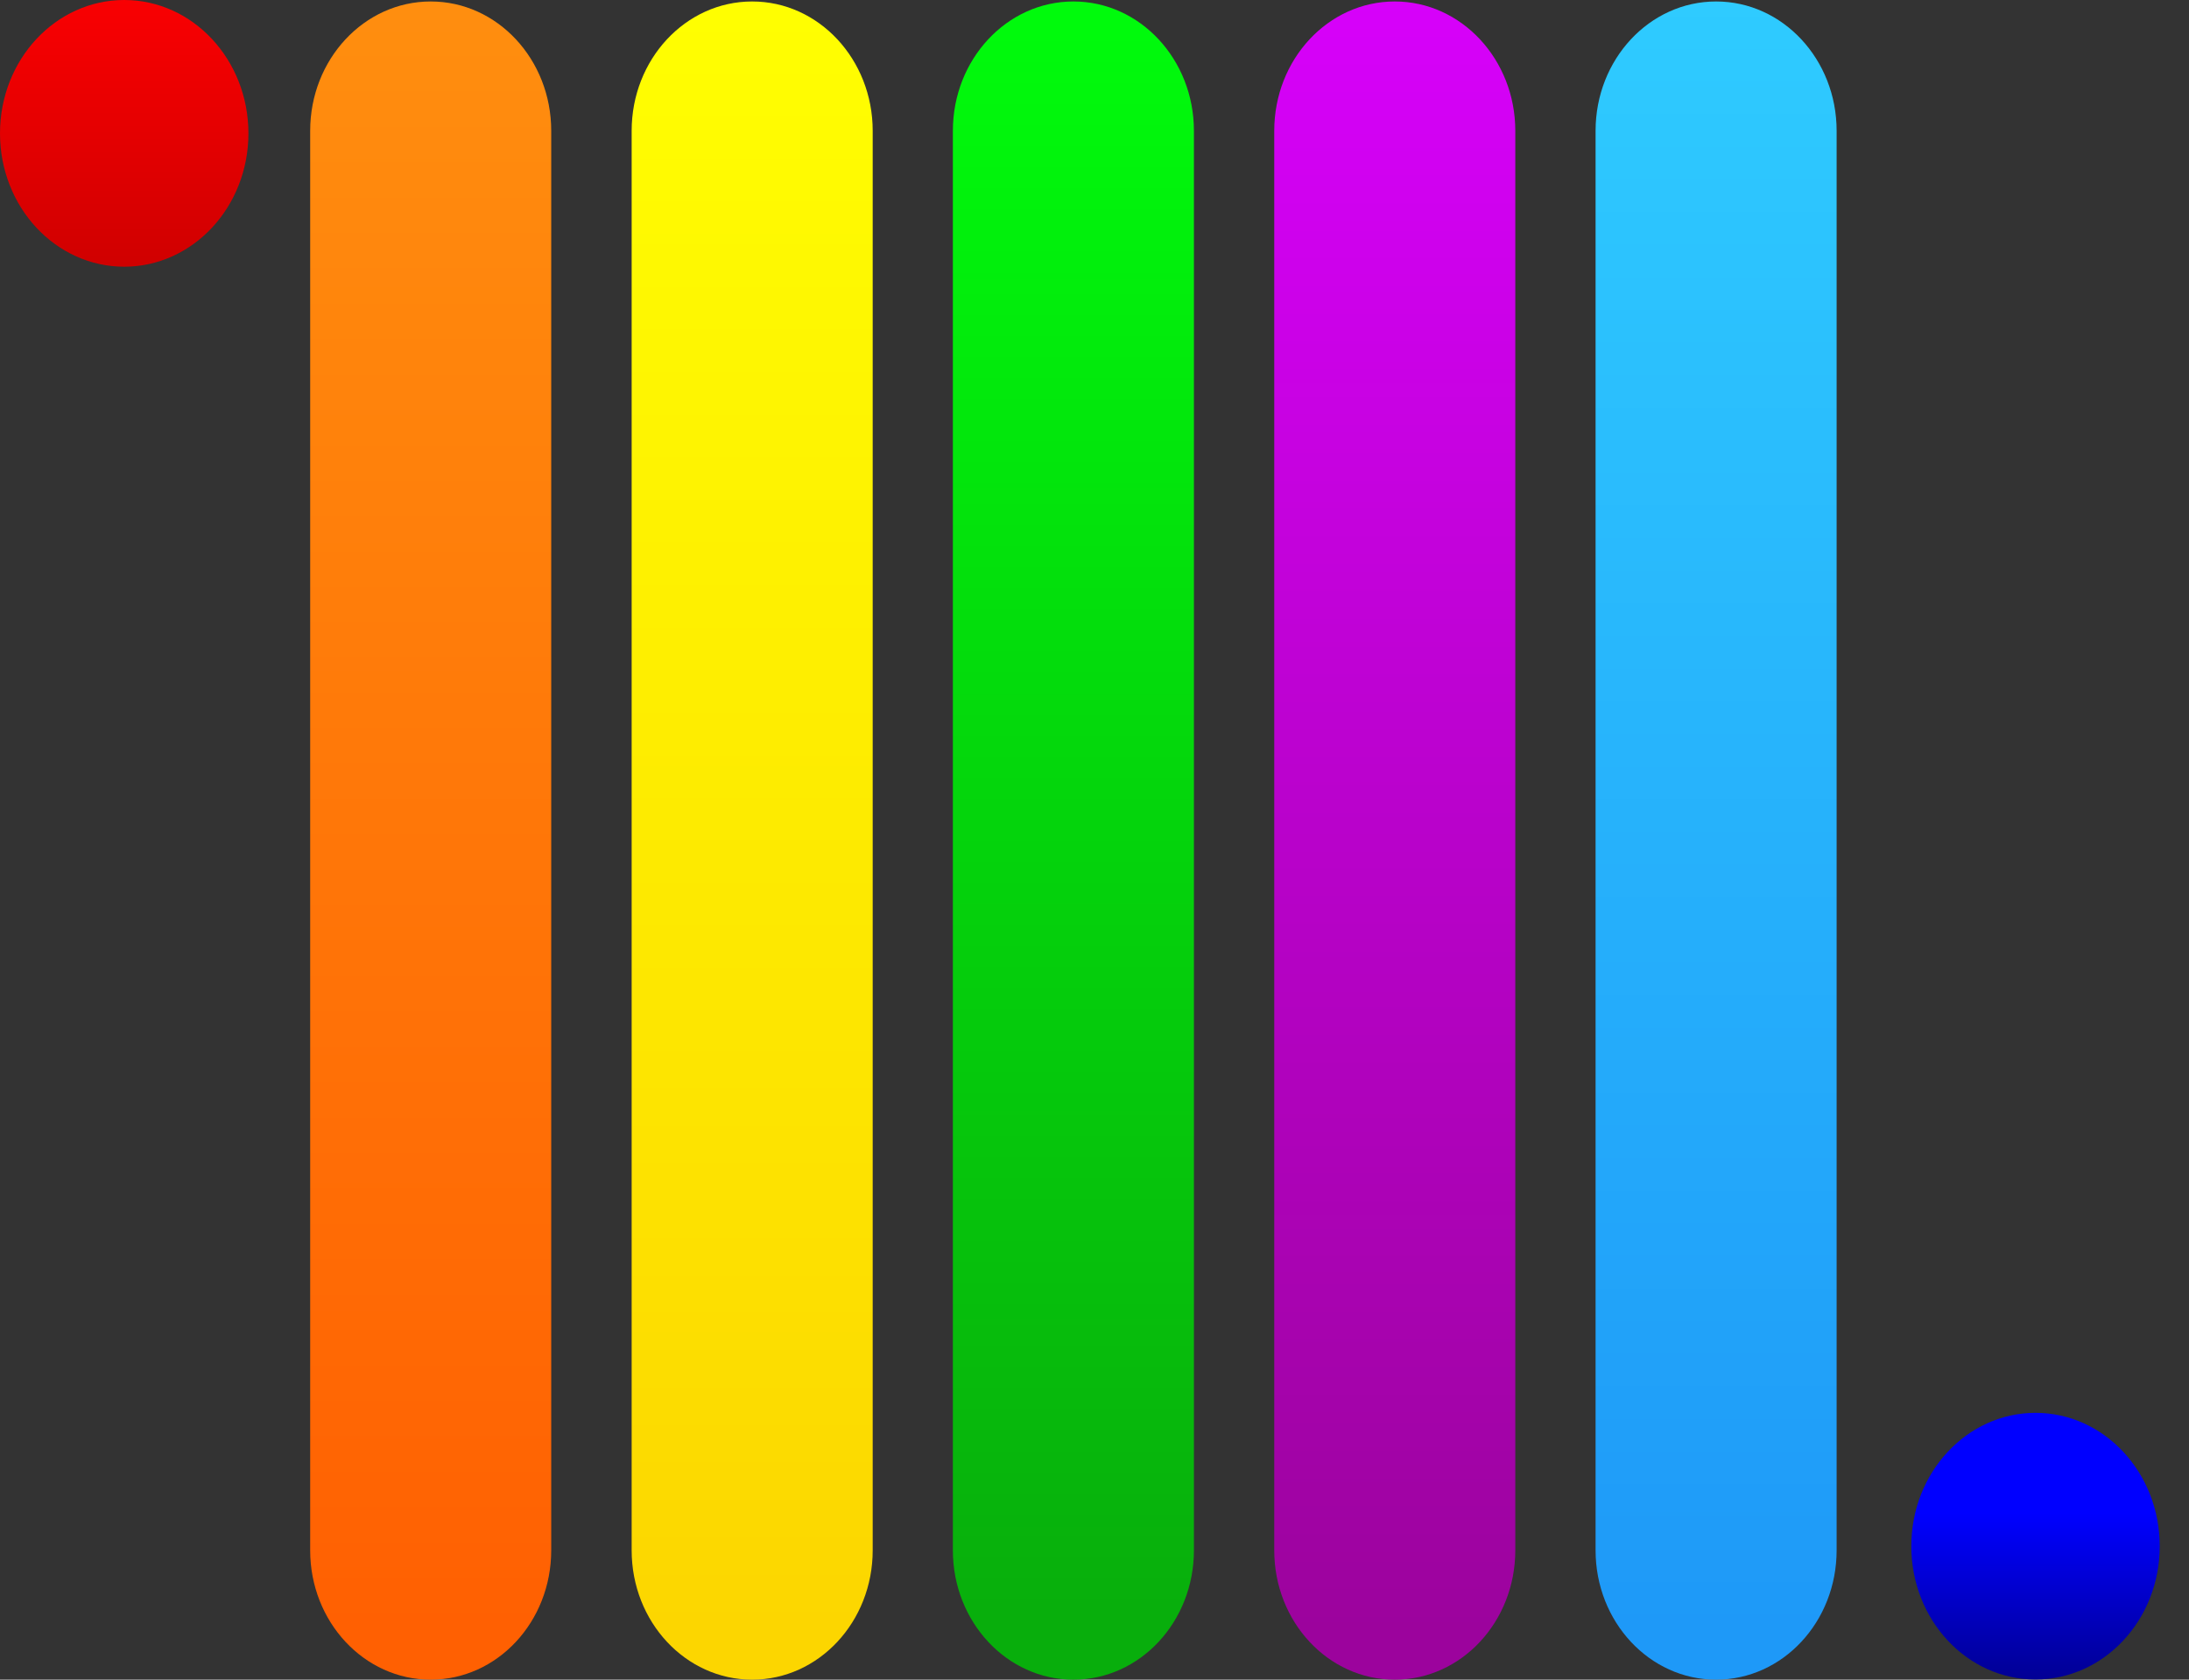 <svg xmlns="http://www.w3.org/2000/svg" width="43" height="33" viewBox="0 0 43 33" fill="none">
  <rect x="0" y="0" width="43" height="33" fill="#333333" stroke="none"/>
  <path d="M33.709 33H33.712C35.019 33 36.078 31.863 36.078 30.459V2.57C36.078 1.167 35.019 0.029 33.712 0.029H33.709C32.403 0.029 31.343 1.167 31.343 2.57L31.343 30.459C31.343 31.863 32.403 33 33.709 33Z" fill="url(#paint0_linear_627_24713)"/>
  <path d="M27.397 33H27.4C28.706 33 29.766 31.863 29.766 30.459L29.766 2.57C29.766 1.167 28.706 0.029 27.4 0.029H27.397C26.09 0.029 25.031 1.167 25.031 2.57L25.031 30.459C25.031 31.863 26.09 33 27.397 33Z" fill="url(#paint1_linear_627_24713)"/>
  <path d="M21.084 33H21.087C22.394 33 23.453 31.863 23.453 30.459L23.453 2.57C23.453 1.167 22.394 0.029 21.087 0.029H21.084C19.778 0.029 18.718 1.167 18.718 2.57L18.718 30.459C18.718 31.863 19.778 33 21.084 33Z" fill="url(#paint2_linear_627_24713)"/>
  <path d="M14.774 33H14.777C16.083 33 17.143 31.863 17.143 30.459L17.143 2.57C17.143 1.167 16.083 0.029 14.777 0.029H14.774C13.467 0.029 12.408 1.167 12.408 2.57L12.408 30.459C12.408 31.863 13.467 33 14.774 33Z" fill="url(#paint3_linear_627_24713)"/>
  <path d="M8.459 33H8.462C9.769 33 10.828 31.863 10.828 30.459L10.828 2.57C10.828 1.167 9.769 0.029 8.462 0.029H8.459C7.153 0.029 6.093 1.167 6.093 2.57L6.093 30.459C6.093 31.863 7.153 33 8.459 33Z" fill="url(#paint4_linear_627_24713)"/>
  <path d="M39.985 32.997C41.332 32.997 42.425 31.825 42.425 30.378C42.425 28.931 41.332 27.758 39.985 27.758C38.637 27.758 37.545 28.931 37.545 30.378C37.545 31.825 38.637 32.997 39.985 32.997Z" fill="url(#paint5_linear_627_24713)"/>
  <path d="M2.44 5.24C3.787 5.24 4.88 4.067 4.88 2.62C4.88 1.173 3.787 0 2.44 0C1.092 0 0 1.173 0 2.62C0 4.067 1.092 5.24 2.44 5.24Z" fill="url(#paint6_linear_627_24713)"/>
  <defs>
    <linearGradient id="paint0_linear_627_24713" x1="33.712" y1="-0.637" x2="33.712" y2="32.037" gradientUnits="userSpaceOnUse">
      <stop stop-color="#2FCCFF"/>
      <stop offset="1" stop-color="#1E99F8"/>
    </linearGradient>
    <linearGradient id="paint1_linear_627_24713" x1="27.4" y1="-0.637" x2="27.4" y2="32.037" gradientUnits="userSpaceOnUse">
      <stop stop-color="#D801FC"/>
      <stop offset="1" stop-color="#9C039D"/>
    </linearGradient>
    <linearGradient id="paint2_linear_627_24713" x1="21.087" y1="-0.637" x2="21.087" y2="32.037" gradientUnits="userSpaceOnUse">
      <stop stop-color="#00FD0C"/>
      <stop offset="1" stop-color="#08AE0C"/>
    </linearGradient>
    <linearGradient id="paint3_linear_627_24713" x1="14.774" y1="-0.637" x2="14.774" y2="32.037" gradientUnits="userSpaceOnUse">
      <stop stop-color="#FFFF01"/>
      <stop offset="0.64" stop-color="#FDE600"/>
      <stop offset="1" stop-color="#FCD600"/>
    </linearGradient>
    <linearGradient id="paint4_linear_627_24713" x1="8.459" y1="-0.637" x2="8.459" y2="32.037" gradientUnits="userSpaceOnUse">
      <stop stop-color="#FF8F0F"/>
      <stop offset="1" stop-color="#FF6002"/>
    </linearGradient>
    <linearGradient id="paint5_linear_627_24713" x1="39.985" y1="-0.64" x2="39.985" y2="33.87" gradientUnits="userSpaceOnUse">
      <stop offset="0.88" stop-color="#0000FF"/>
      <stop offset="1" stop-color="#020078"/>
    </linearGradient>
    <linearGradient id="paint6_linear_627_24713" x1="2.44" y1="-0.637" x2="2.44" y2="32.037" gradientUnits="userSpaceOnUse">
      <stop stop-color="#FE0002"/>
      <stop offset="0.21" stop-color="#C80000"/>
    </linearGradient>
  </defs>
</svg>